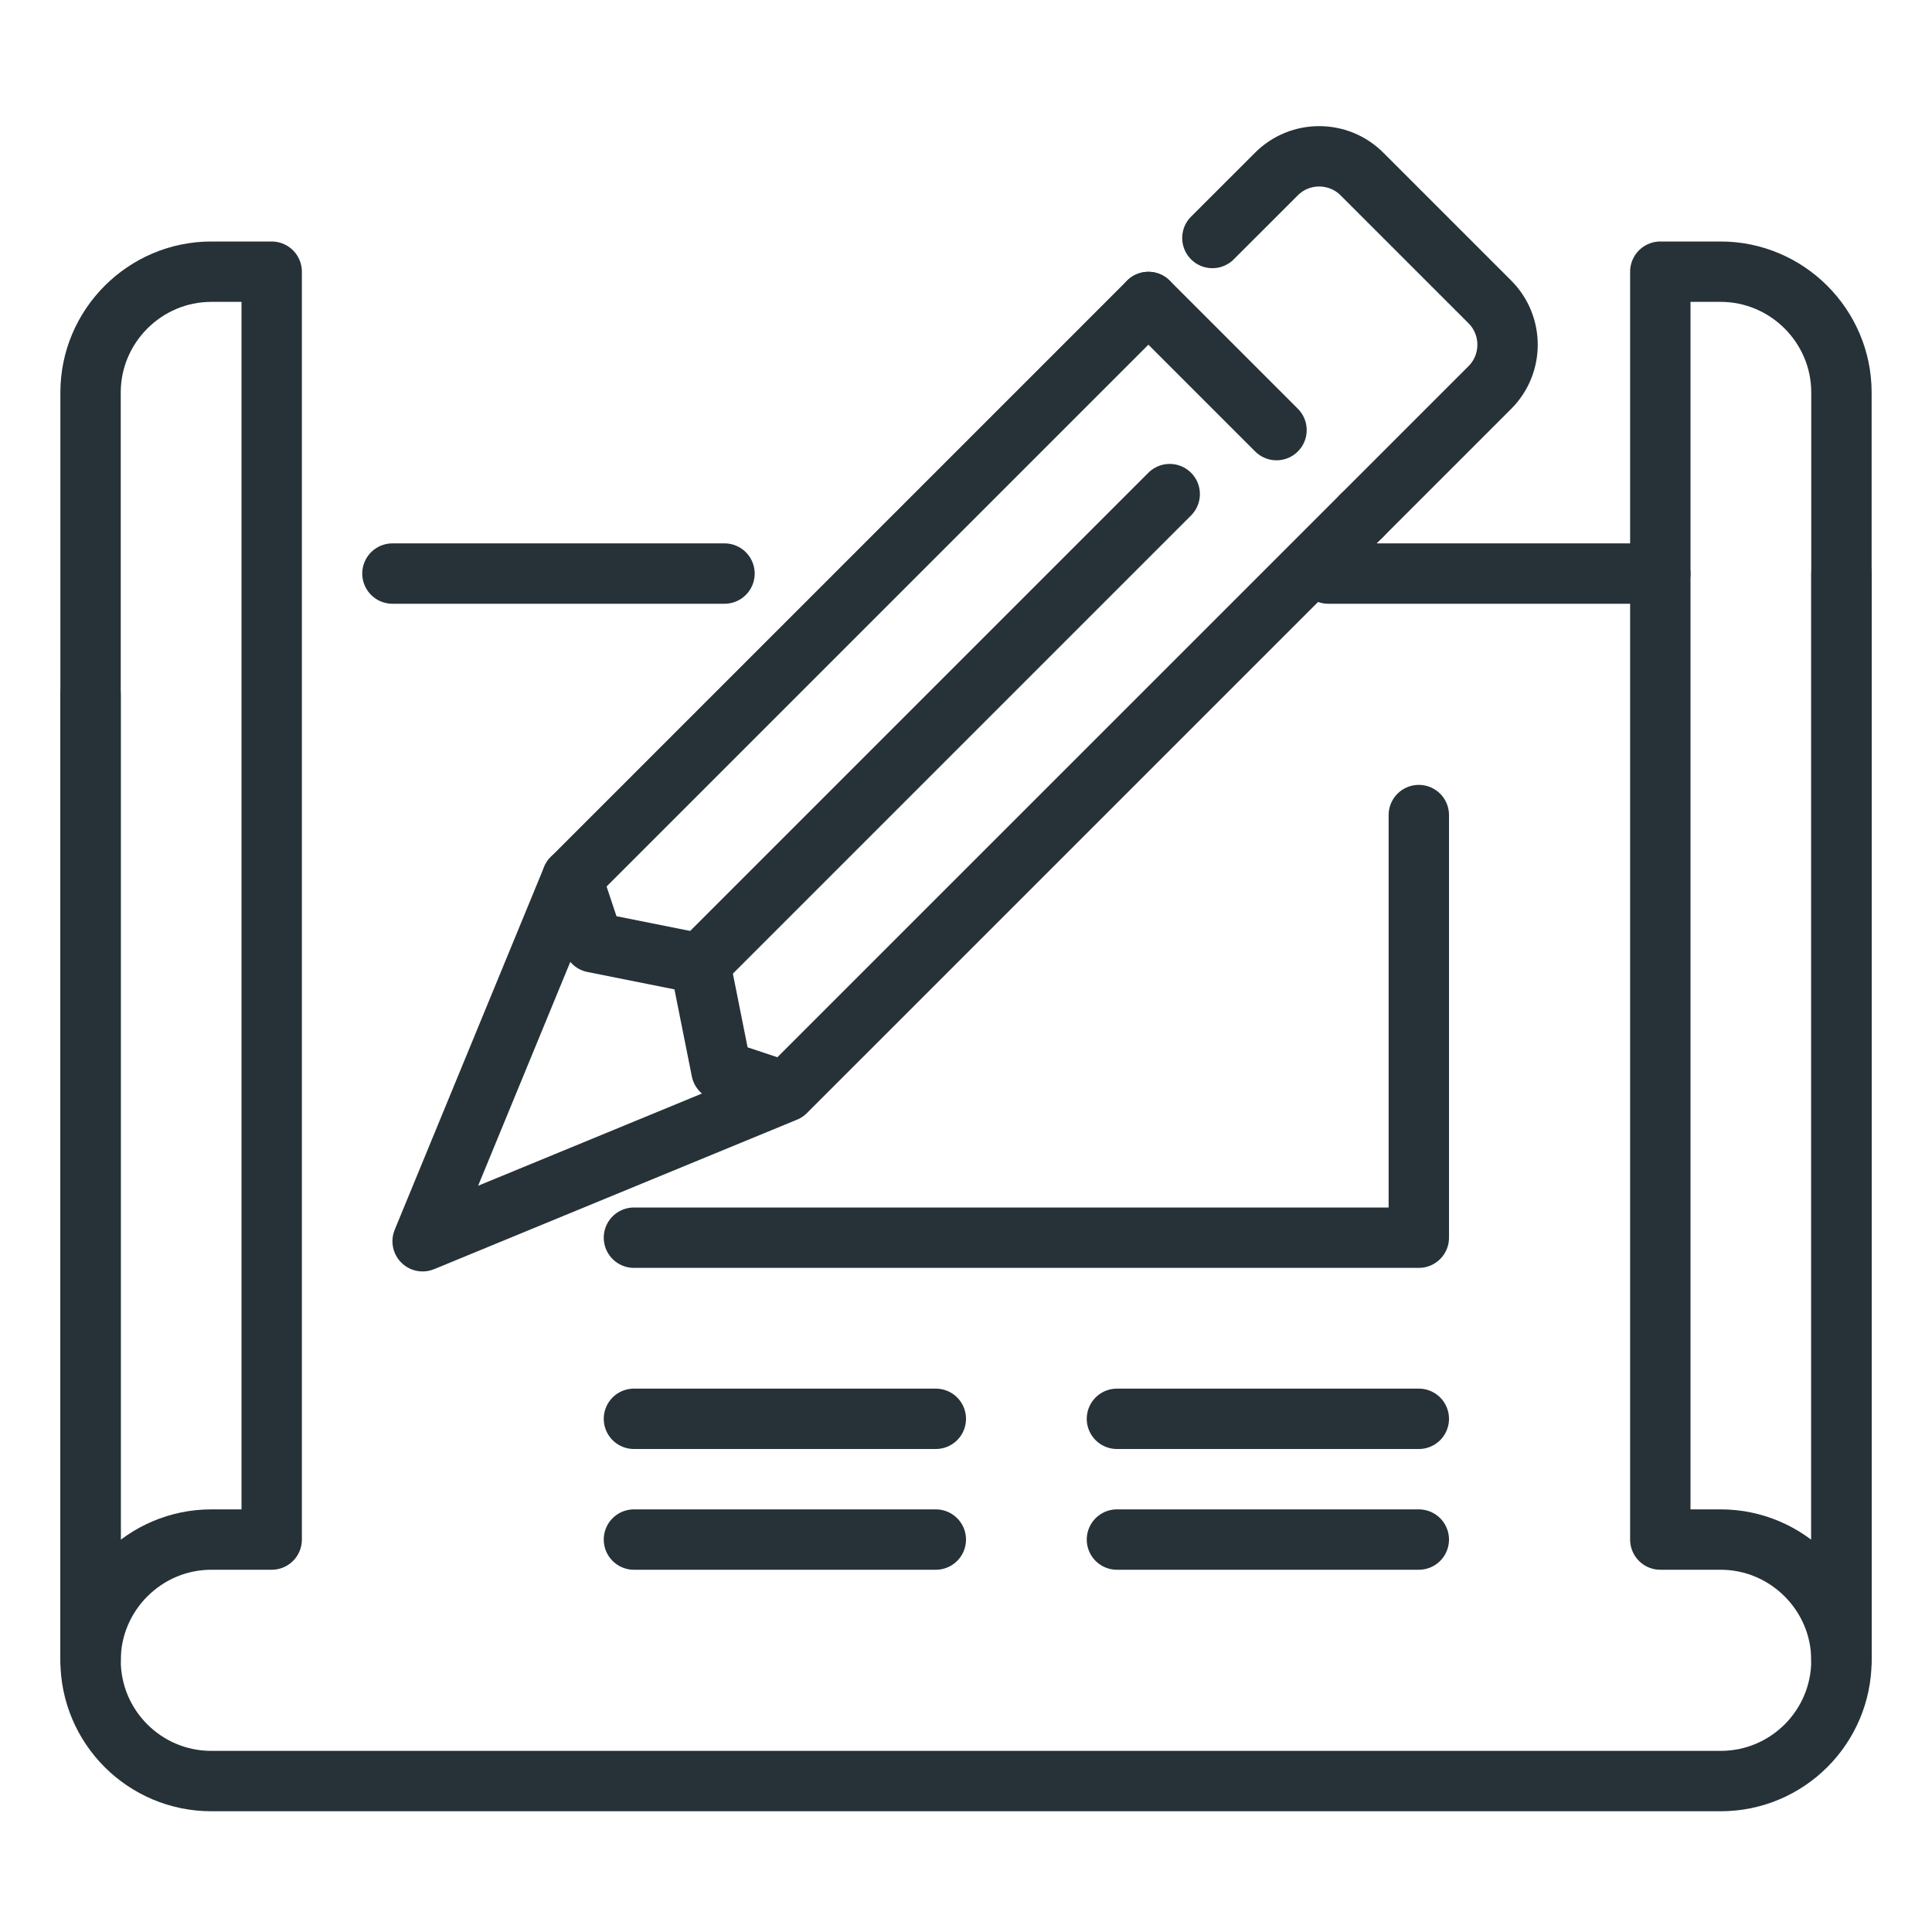<?xml version="1.0" encoding="utf-8"?>
<!-- Generator: Adobe Illustrator 16.0.0, SVG Export Plug-In . SVG Version: 6.00 Build 0)  -->
<!DOCTYPE svg PUBLIC "-//W3C//DTD SVG 1.1//EN" "http://www.w3.org/Graphics/SVG/1.1/DTD/svg11.dtd">
<svg version="1.1" xmlns="http://www.w3.org/2000/svg" xmlns:xlink="http://www.w3.org/1999/xlink" x="0px" y="0px" width="32px"
	 height="32px" viewBox="0 0 32 32" enable-background="new 0 0 32 32" xml:space="preserve">
<g id="prototype_x2C__pencil_x2C__project_x2C__creative_process_x2C__pencil">
	<g id="creative_process_x2C__bulb_x2C__idea_x2C__pencil_2_">
		
			<polyline id="XMLID_491_" fill="none" stroke="#263238" stroke-linecap="round" stroke-linejoin="round" stroke-miterlimit="10" points="
			23.5,13.5 23.5,20.5 10.5,20.5 		"/>
		<g id="XMLID_1254_">
			
				<line id="XMLID_1259_" fill="none" stroke="#263238" stroke-linecap="round" stroke-linejoin="round" stroke-miterlimit="10" x1="18.5" y1="25.5" x2="23.5" y2="25.5"/>
			
				<line id="XMLID_1278_" fill="none" stroke="#263238" stroke-linecap="round" stroke-linejoin="round" stroke-miterlimit="10" x1="10.5" y1="25.5" x2="15.5" y2="25.5"/>
			
				<line id="XMLID_2929_" fill="none" stroke="#263238" stroke-linecap="round" stroke-linejoin="round" stroke-miterlimit="10" x1="18.5" y1="23.5" x2="23.5" y2="23.5"/>
			
				<line id="XMLID_2834_" fill="none" stroke="#263238" stroke-linecap="round" stroke-linejoin="round" stroke-miterlimit="10" x1="10.5" y1="23.5" x2="15.5" y2="23.5"/>
		</g>
	</g>
	<g id="XMLID_992_">
		
			<polyline id="XMLID_3018_" fill="none" stroke="#263238" stroke-linecap="round" stroke-linejoin="round" stroke-miterlimit="10" points="
			13.011,18.083 7,20.559 9.475,14.548 9.828,15.609 11.596,15.962 11.949,17.73 13.011,18.083 22.557,8.538 		"/>
		
			<line id="XMLID_3017_" fill="none" stroke="#263238" stroke-linecap="round" stroke-linejoin="round" stroke-miterlimit="10" x1="11.596" y1="15.962" x2="19.374" y2="8.184"/>
		
			<line id="XMLID_3016_" fill="none" stroke="#263238" stroke-linecap="round" stroke-linejoin="round" stroke-miterlimit="10" x1="9.475" y1="14.548" x2="19.021" y2="5.002"/>
		<path id="XMLID_3014_" fill="none" stroke="#263238" stroke-linecap="round" stroke-linejoin="round" stroke-miterlimit="10" d="
			M22.557,8.538l2.121-2.121c0.389-0.389,0.389-1.025,0-1.415l-2.121-2.121c-0.39-0.389-1.025-0.389-1.414,0l-1.062,1.061"/>
		
			<line id="XMLID_3013_" fill="none" stroke="#263238" stroke-linecap="round" stroke-linejoin="round" stroke-miterlimit="10" x1="19.021" y1="5.002" x2="21.143" y2="7.124"/>
		
			<line id="XMLID_2833_" fill="none" stroke="#263238" stroke-linecap="round" stroke-linejoin="round" stroke-miterlimit="10" x1="27.5" y1="9.5" x2="22" y2="9.5"/>
		
			<line id="XMLID_4043_" fill="none" stroke="#263238" stroke-linecap="round" stroke-linejoin="round" stroke-miterlimit="10" x1="12" y1="9.5" x2="6.5" y2="9.5"/>
		<path id="XMLID_2982_" fill="none" stroke="#263238" stroke-linecap="round" stroke-linejoin="round" stroke-miterlimit="10" d="
			M1.5,11.5v16c0,1.104,0.896,2,2,2h25c1.104,0,2-0.896,2-2v-18"/>
		<path id="XMLID_3364_" fill="none" stroke="#263238" stroke-linecap="round" stroke-linejoin="round" stroke-miterlimit="10" d="
			M1.5,27.5v-21c0-1.1,0.9-2,2-2h1v21h-1C2.4,25.5,1.5,26.4,1.5,27.5z"/>
		<path id="XMLID_2981_" fill="none" stroke="#263238" stroke-linecap="round" stroke-linejoin="round" stroke-miterlimit="10" d="
			M30.5,27.5v-21c0-1.1-0.9-2-2-2h-1v21h1C29.6,25.5,30.5,26.4,30.5,27.5z"/>
	</g>
</g>
</svg>
